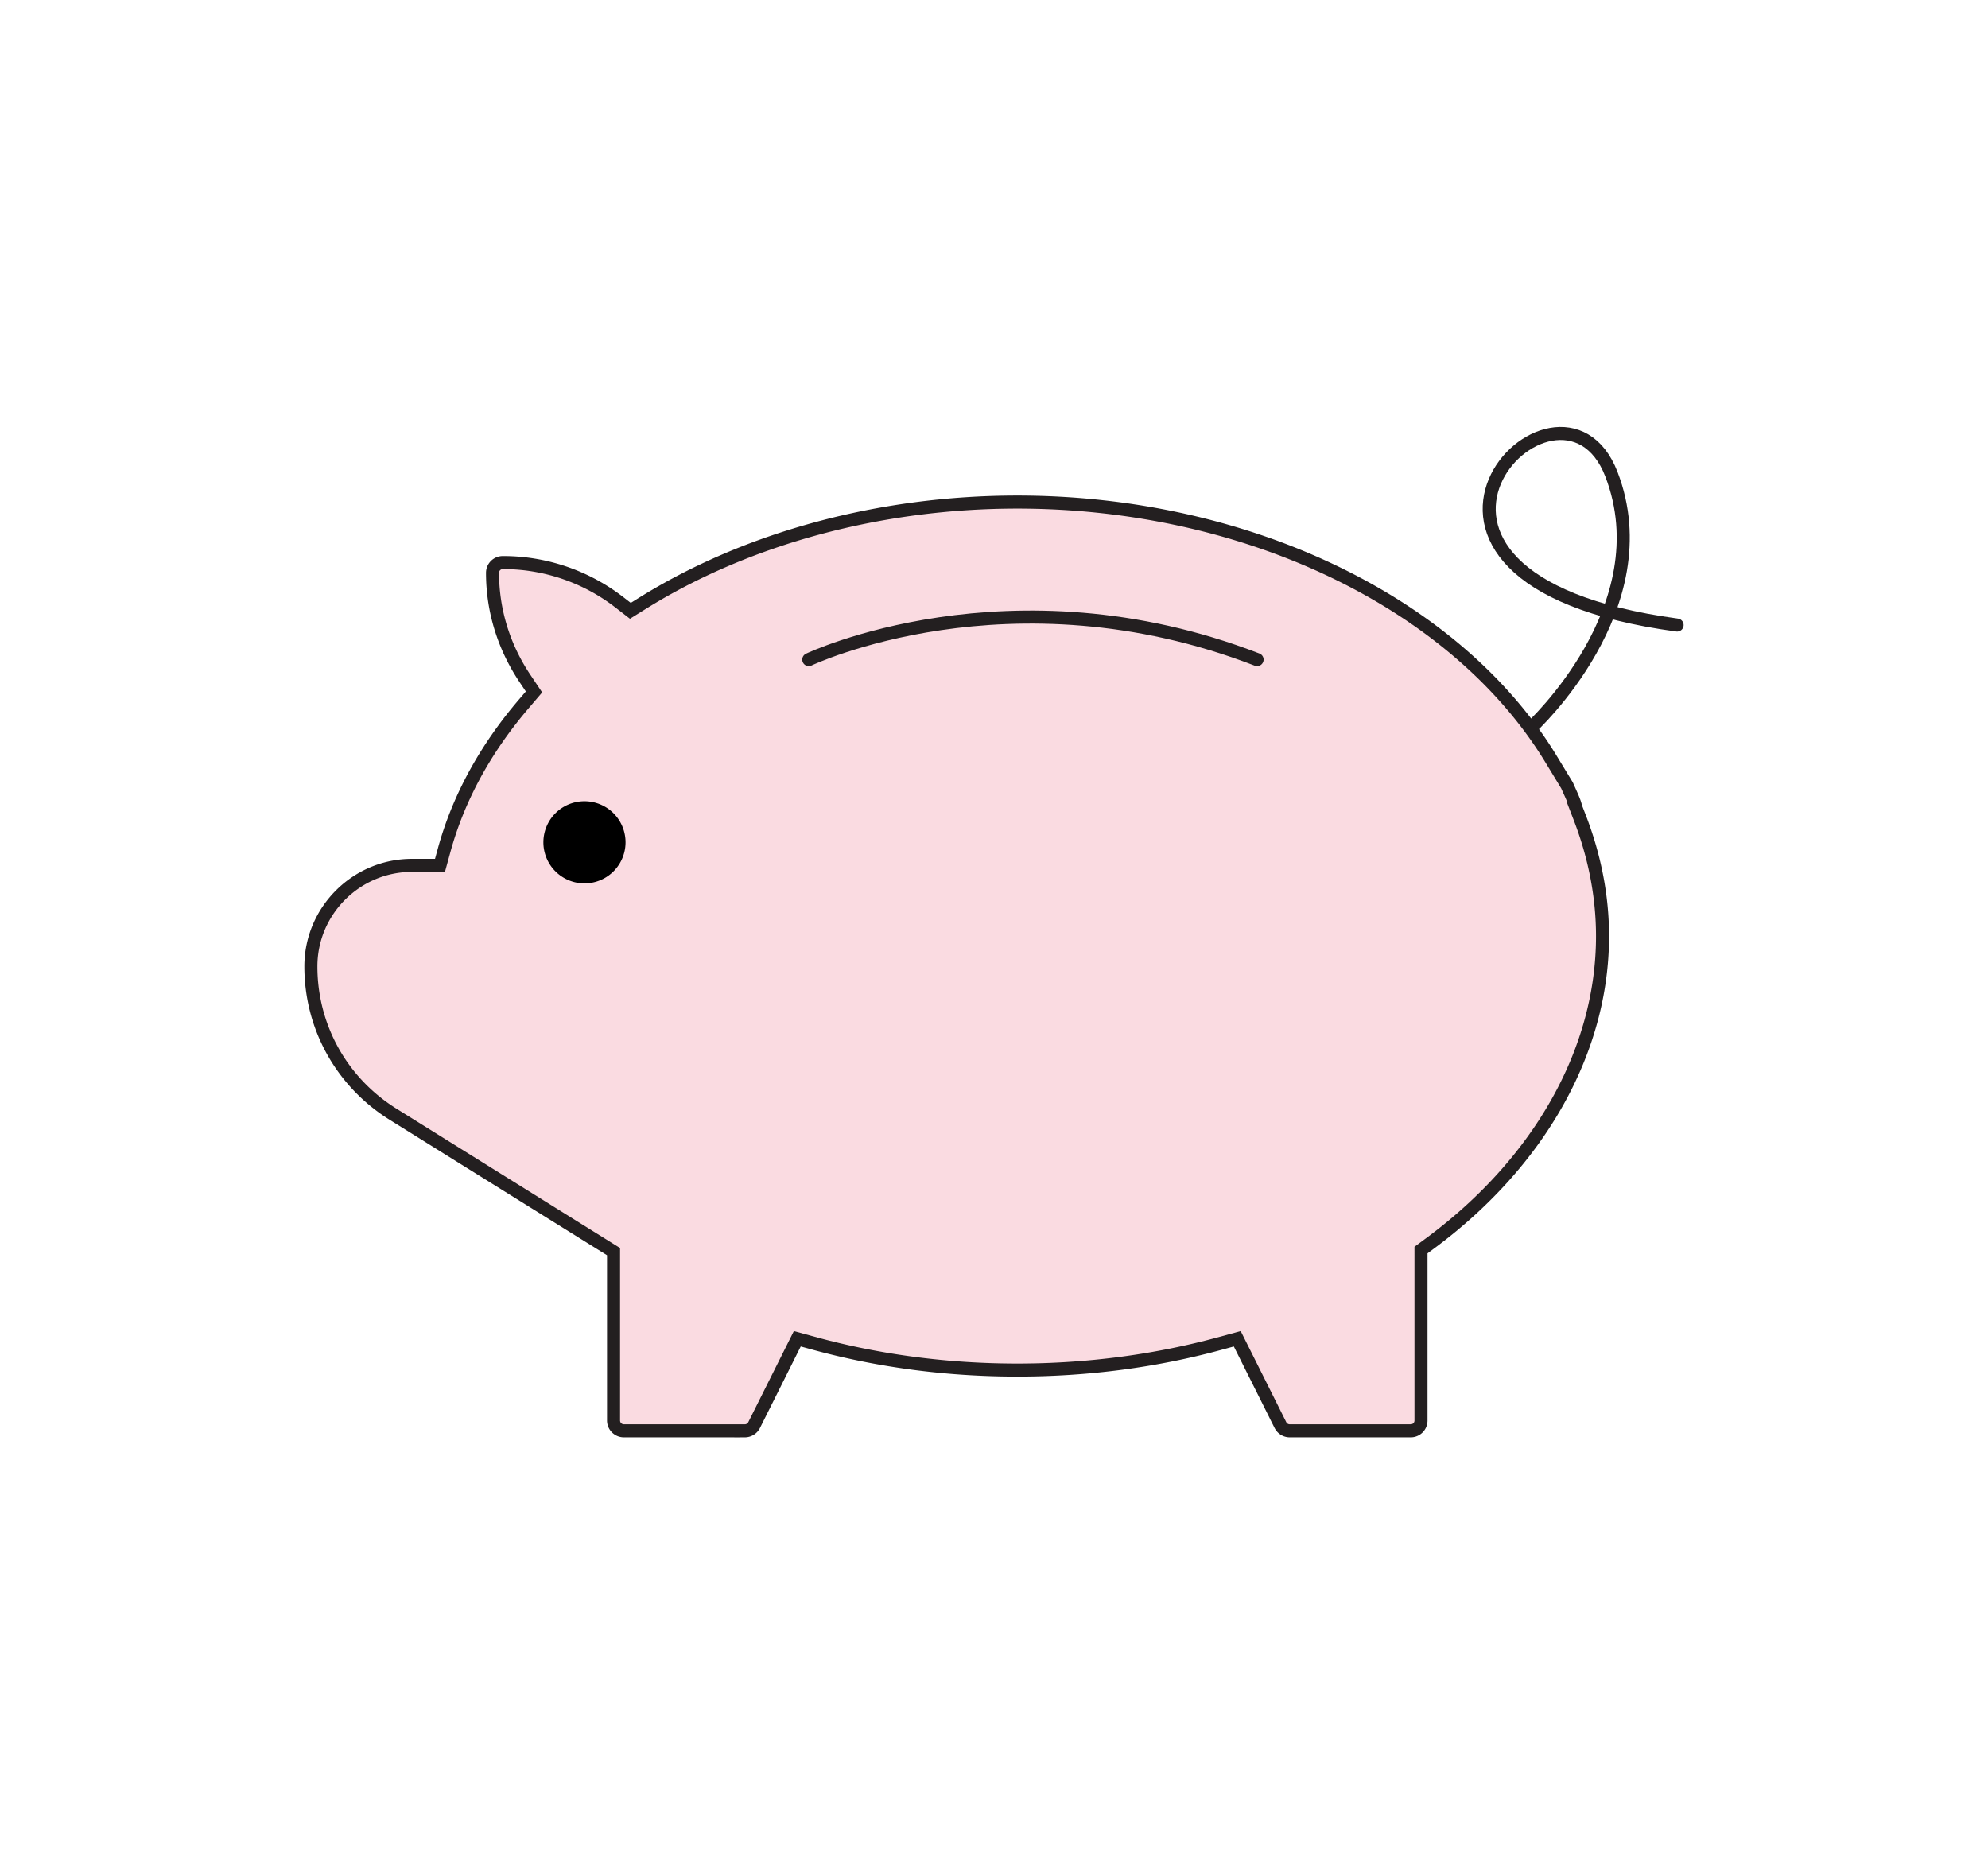 <svg xmlns="http://www.w3.org/2000/svg" aria-hidden="true" viewBox="0 0 152.45 142.96">
	<path fill="#fadbe1" stroke="#231f20" stroke-miterlimit="10" d="M120.79 61.72c-.11-.39-.37-.92-.62-1.49l-1.19-1.96C111.72 46.26 95.64 38.5 78.01 38.5c-10.5 0-20.72 2.76-28.77 7.78l-.9.56-.84-.65a14.56 14.56 0 0 0-8.94-3.05c-.44 0-.79.35-.79.79 0 2.89.87 5.71 2.53 8.16l.65.97-.76.89c-2.98 3.48-5.05 7.28-6.14 11.28l-.31 1.13h-2.15c-4.27 0-7.75 3.48-7.75 7.75 0 4.63 2.35 8.86 6.28 11.32l16.93 10.55v12.95c0 .43.35.79.79.79h9.28a.8.8 0 0 0 .71-.44l3.31-6.62 1.21.33c4.98 1.37 10.25 2.07 15.66 2.07s10.68-.7 15.66-2.07l1.21-.33 3.31 6.62a.8.8 0 0 0 .71.44h9.28c.44 0 .79-.35.79-.79V95.86l.62-.46c8.45-6.22 13.3-14.83 13.3-23.61 0-3.06-.6-6.15-1.78-9.18l-.34-.88z"/>
	<path d="M44.82 67.74a3.15 3.15 0 1 1 0-6.3 3.15 3.15 0 0 1 0 6.3"/>
	<path fill="none" stroke="#231f20" stroke-linecap="round" stroke-miterlimit="10" d="M117.41 55.8s10.09-9.25 6.16-19.44c-3.99-10.33-21.53 7.99 5.04 11.57m-66.59 2.65s15.4-7.34 34.38 0"/>
</svg>
